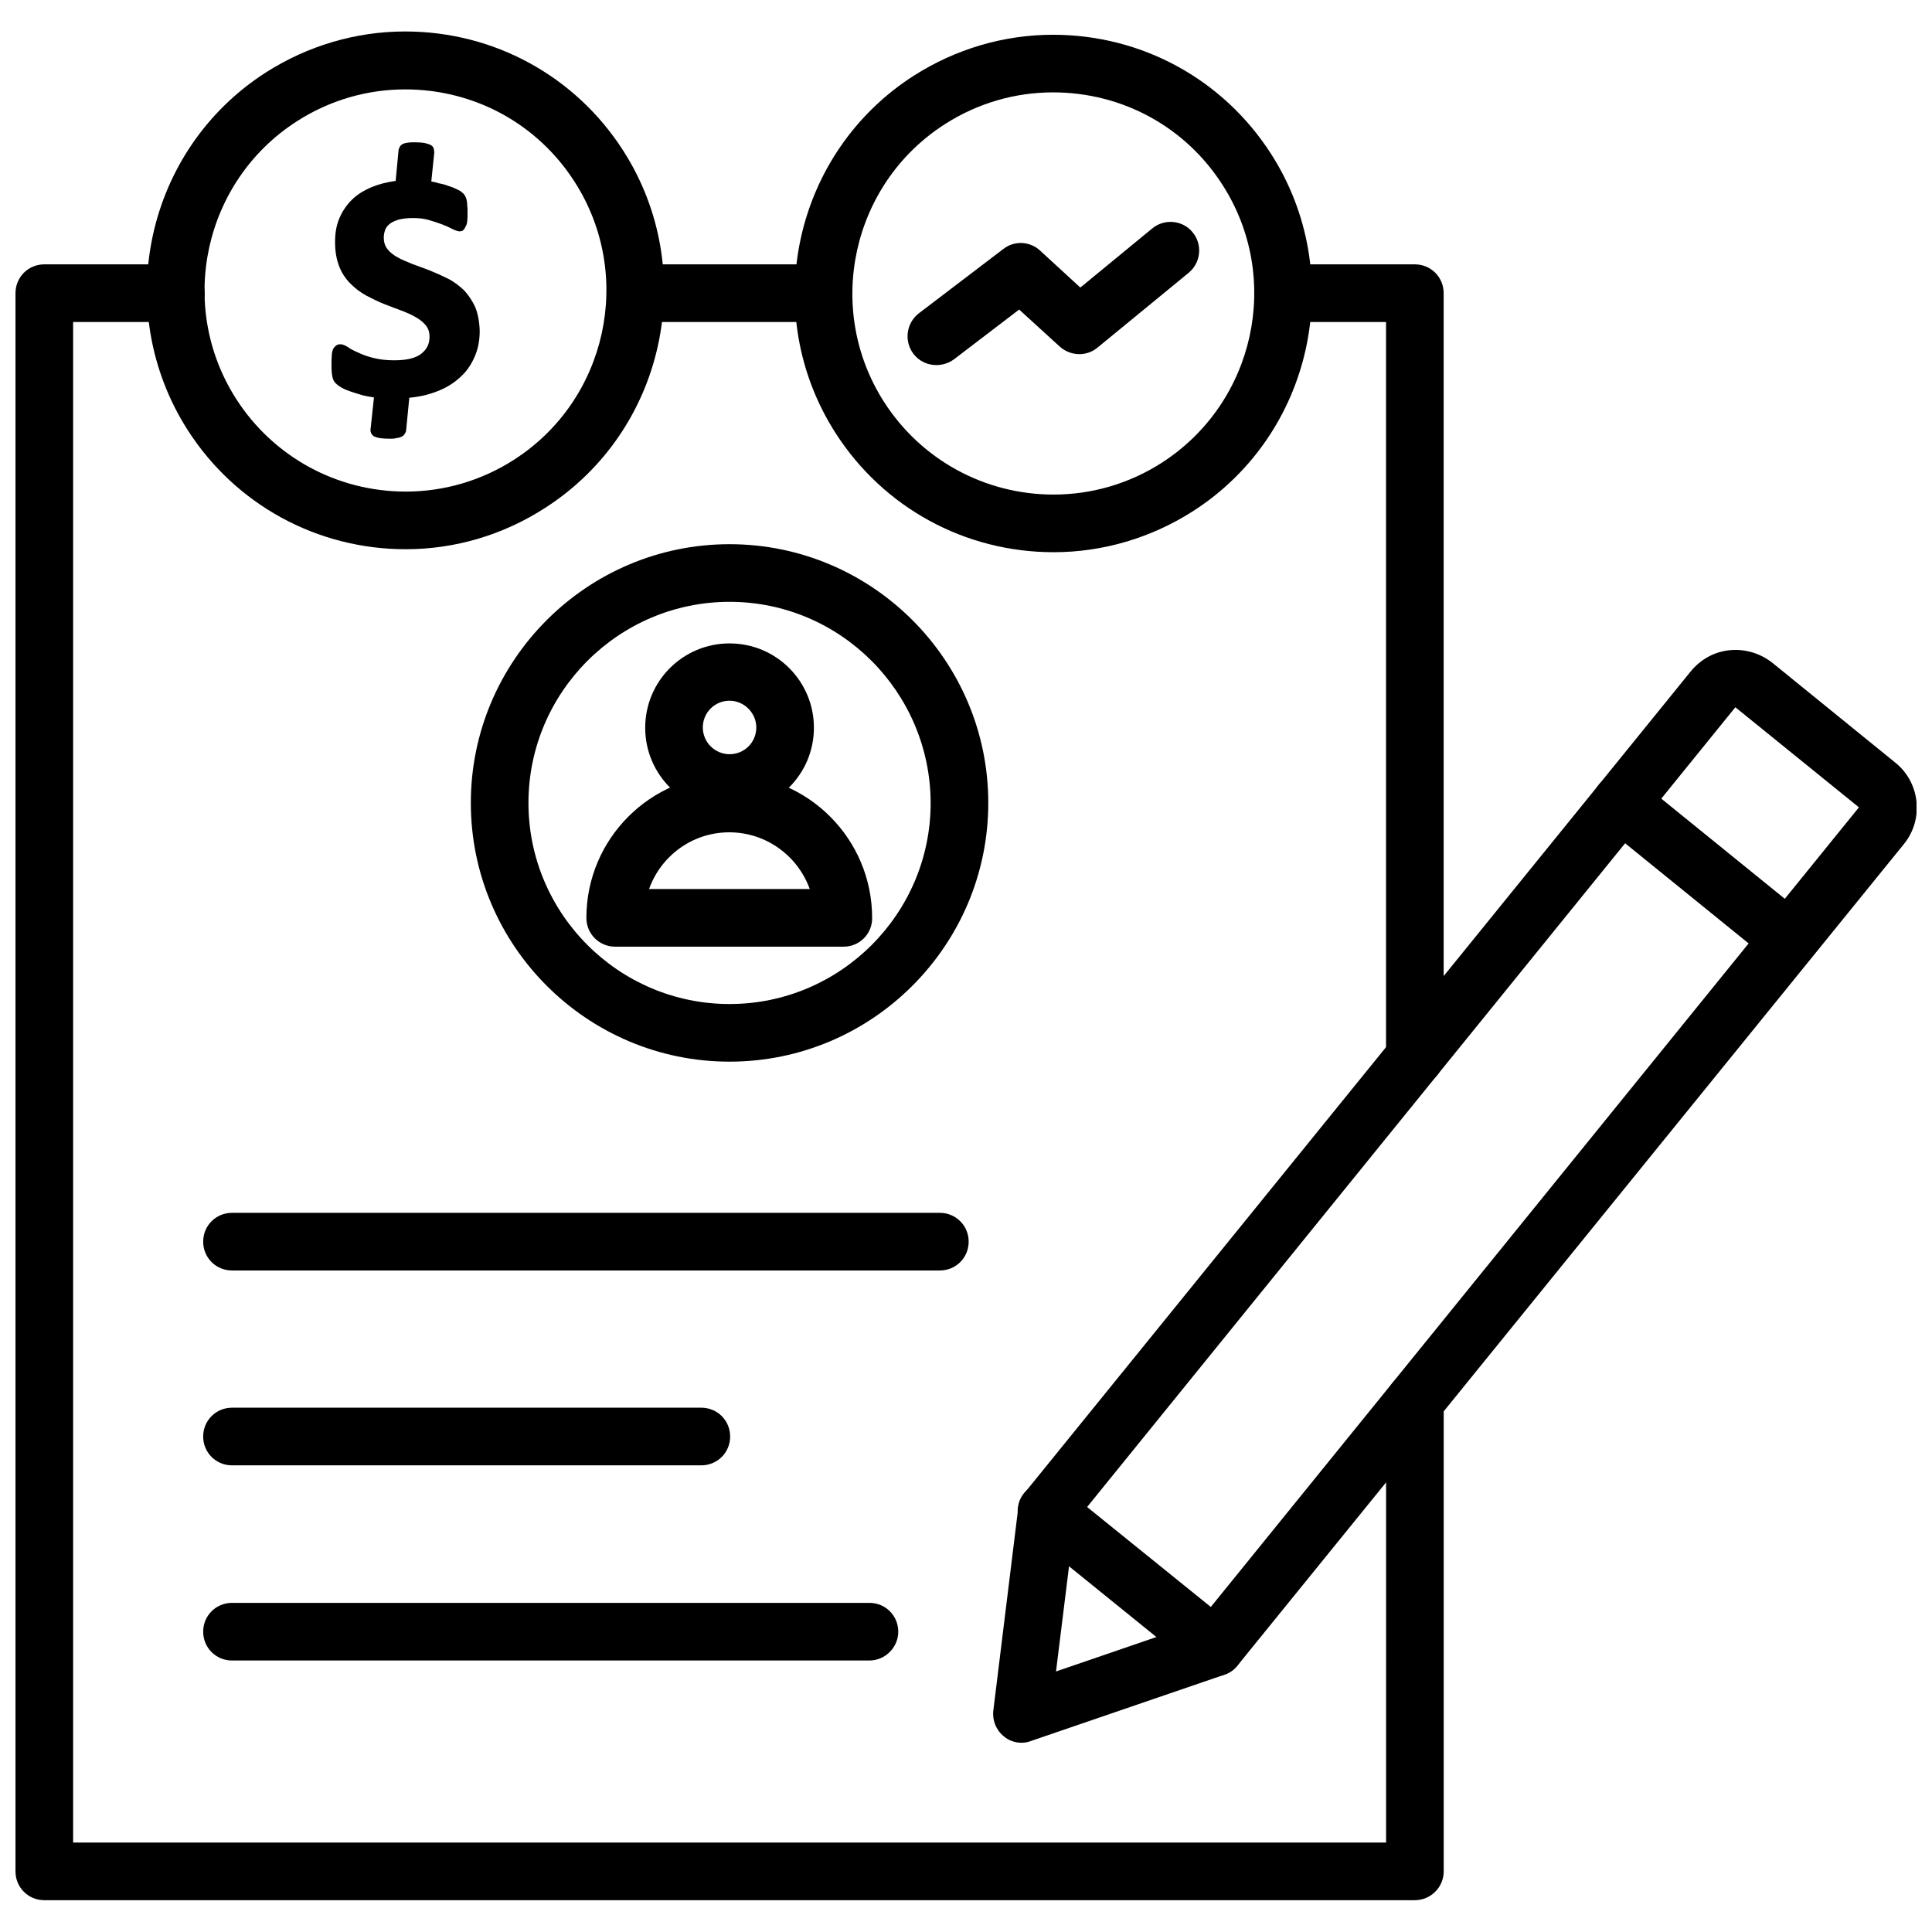 <?xml version="1.0" encoding="UTF-8"?>
<!-- Uploaded to: ICON Repo, www.iconrepo.com, Generator: ICON Repo Mixer Tools -->
<svg width="800px" height="800px" version="1.1" viewBox="144 144 512 512" xmlns="http://www.w3.org/2000/svg">
 <defs>
  <clipPath id="b">
   <path d="m148.09 214h378.91v434h-378.91z"/>
  </clipPath>
  <clipPath id="a">
   <path d="m407 316h244.9v290h-244.9z"/>
  </clipPath>
 </defs>
 <path d="m362.21 229.33h-49.828c-4.25 0-7.637-3.387-7.637-7.637s3.387-7.637 7.637-7.637h49.828c4.25 0 7.637 3.387 7.637 7.637 0 4.254-3.383 7.637-7.637 7.637z"/>
 <g clip-path="url(#b)">
  <path d="m518.95 647.57h-363.21c-4.25 0-7.637-3.387-7.637-7.637v-418.24c0-4.25 3.387-7.637 7.637-7.637h34.875c4.25 0 7.637 3.387 7.637 7.637s-3.387 7.637-7.637 7.637h-27.238v402.97h347.95l-0.004-116.98c0-4.25 3.387-7.637 7.637-7.637s7.637 3.387 7.637 7.637v124.61c0 4.25-3.465 7.637-7.637 7.637z"/>
 </g>
 <path d="m518.95 431.8c-4.25 0-7.637-3.387-7.637-7.637v-194.83h-27.238c-4.25 0-7.637-3.387-7.637-7.637s3.387-7.637 7.637-7.637h34.875c4.25 0 7.637 3.387 7.637 7.637v202.39c0 4.25-3.465 7.715-7.637 7.715z"/>
 <path d="m337.34 359.22c-12.359 0-22.355-9.996-22.355-22.355 0-12.359 9.996-22.355 22.355-22.355 12.359 0 22.355 9.996 22.355 22.355 0.004 12.355-10.074 22.355-22.355 22.355zm0-29.52c-3.938 0-7.086 3.148-7.086 7.086s3.227 7.086 7.086 7.086c3.938 0 7.086-3.148 7.086-7.086 0-3.859-3.227-7.086-7.086-7.086z"/>
 <path d="m367.57 394.88h-60.535c-4.25 0-7.637-3.387-7.637-7.637 0-20.941 17.004-37.941 37.863-37.941 20.859 0 37.863 17.004 37.863 37.941 0.082 4.172-3.305 7.637-7.555 7.637zm-51.562-15.273h42.586c-3.148-8.738-11.492-15.035-21.332-15.035-9.762 0-18.105 6.219-21.254 15.035z"/>
 <path d="m337.34 425.35c-37.785 0-68.566-30.781-68.566-68.566s30.781-68.566 68.566-68.566c37.785 0 68.566 30.781 68.566 68.566s-30.781 68.566-68.566 68.566zm0-121.86c-29.363 0-53.293 23.93-53.293 53.293s23.93 53.293 53.293 53.293c29.363 0 53.293-23.93 53.293-53.293-0.078-29.363-23.93-53.293-53.293-53.293z"/>
 <path d="m251.53 289.55c-23.539 0-45.105-11.809-57.781-31.566-20.387-31.883-11.098-74.391 20.703-94.781 11.098-7.086 23.852-10.863 36.918-10.863 23.539 0 45.105 11.809 57.781 31.566 20.387 31.805 11.098 74.312-20.703 94.699-11.098 7.168-23.848 10.945-36.918 10.945zm-0.156-121.86c-10.156 0-20.074 2.914-28.652 8.422-24.719 15.824-31.961 48.887-16.137 73.602 9.84 15.352 26.688 24.562 44.949 24.562 10.156 0 20.074-2.914 28.652-8.422 24.719-15.824 31.961-48.887 16.137-73.602-9.84-15.43-26.609-24.562-44.949-24.562z"/>
 <path d="m269.95 225.4c-0.789-1.73-1.812-3.227-2.992-4.488-1.258-1.18-2.676-2.281-4.25-3.07-1.574-0.789-3.148-1.496-4.723-2.125s-3.148-1.18-4.644-1.73c-1.574-0.633-2.914-1.184-4.016-1.812s-2.047-1.34-2.676-2.203c-0.629-0.789-0.945-1.812-0.945-2.992 0-0.789 0.156-1.496 0.395-2.125 0.234-0.629 0.707-1.18 1.258-1.574 0.551-0.473 1.418-0.789 2.363-1.102 1.023-0.234 2.203-0.395 3.699-0.395 1.574 0 3.07 0.156 4.328 0.551 1.34 0.395 2.519 0.789 3.543 1.18 1.023 0.395 1.891 0.789 2.598 1.18 0.867 0.395 1.496 0.629 1.969 0.629l0.707-0.156 0.156-0.156c0.234-0.156 0.473-0.473 0.629-0.945 0.316-0.391 0.398-0.863 0.477-1.496 0.078-0.629 0.078-1.34 0.078-2.281 0-0.707 0-1.258-0.078-1.812 0-0.551-0.078-1.023-0.156-1.418-0.078-0.473-0.234-0.789-0.395-1.102s-0.395-0.629-0.711-0.863c-0.316-0.316-0.789-0.629-1.496-0.945-0.629-0.316-1.418-0.629-2.203-0.867-0.789-0.316-1.652-0.551-2.598-0.707-0.707-0.234-1.336-0.395-1.969-0.473l0.789-7.637c0-0.395-0.078-0.789-0.156-1.102-0.078-0.316-0.316-0.707-0.945-1.023-0.395-0.156-0.945-0.316-1.574-0.473-0.629-0.078-1.418-0.156-2.363-0.156-0.789 0-1.418 0-1.891 0.078-0.551 0.078-0.945 0.156-1.34 0.316-0.391 0.234-0.707 0.473-0.863 0.785l-0.312 0.711-0.789 8.344c-2.363 0.316-4.488 0.867-6.375 1.652-2.047 0.867-3.856 1.969-5.273 3.387-1.418 1.414-2.519 3.07-3.309 4.957-0.789 1.891-1.102 3.938-1.102 6.219 0 2.519 0.395 4.644 1.102 6.453 0.707 1.812 1.73 3.305 2.992 4.566 1.258 1.258 2.598 2.281 4.172 3.148 1.496 0.789 3.07 1.574 4.644 2.203s3.07 1.18 4.566 1.73c1.418 0.551 2.754 1.102 3.938 1.812 1.102 0.629 1.969 1.34 2.676 2.203 0.629 0.789 0.945 1.73 0.945 2.992 0 1.891-0.707 3.305-2.203 4.488-1.496 1.18-3.938 1.73-7.164 1.73-2.125 0-3.938-0.234-5.512-0.629s-2.914-0.867-4.016-1.418c-1.102-0.473-2.047-0.945-2.676-1.418-0.867-0.551-1.496-0.789-2.047-0.789-0.395 0-0.789 0.078-1.102 0.316-0.316 0.234-0.629 0.551-0.867 1.023-0.156 0.395-0.316 1.023-0.316 1.652-0.078 0.629-0.078 1.496-0.078 2.519 0 1.34 0.078 2.363 0.234 3.07 0.156 0.789 0.473 1.418 0.945 1.812 0.395 0.395 0.945 0.789 1.652 1.18 0.707 0.395 1.496 0.707 2.441 1.023s1.969 0.629 3.07 0.945c0.945 0.234 1.891 0.395 2.914 0.551l-0.867 8.109c-0.078 0.473-0.078 0.867 0.078 1.258 0.156 0.395 0.473 0.789 0.945 1.023 0.395 0.156 0.867 0.316 1.496 0.395 0.629 0.078 1.418 0.156 2.363 0.156 0.789 0 1.418 0 1.891-0.156 0.551-0.078 0.945-0.156 1.258-0.316 0.395-0.156 0.707-0.395 0.945-0.707l0.391-0.785 0.867-8.895c2.598-0.234 5.039-0.789 7.242-1.652 2.363-0.867 4.41-2.125 6.062-3.621 1.73-1.496 2.992-3.305 3.938-5.434 0.945-2.047 1.418-4.41 1.418-7.008-0.082-2.438-0.477-4.562-1.184-6.293z"/>
 <path d="m423.22 290.34c-23.539 0-45.105-11.809-57.781-31.566-20.387-31.805-11.098-74.312 20.703-94.699 11.098-7.086 23.852-10.863 36.918-10.863 23.539 0 45.105 11.809 57.781 31.566 20.387 31.805 11.098 74.312-20.703 94.699-11.098 7.086-23.852 10.863-36.918 10.863zm-0.16-121.86c-10.156 0-20.074 2.914-28.652 8.422-24.719 15.824-31.961 48.887-16.137 73.602 9.84 15.352 26.688 24.562 44.949 24.562 10.156 0 20.074-2.914 28.652-8.422 24.719-15.902 31.961-48.887 16.137-73.602-9.84-15.43-26.605-24.562-44.949-24.562z"/>
 <path d="m392.12 240.75c-2.281 0-4.566-1.023-6.062-2.992-2.519-3.387-1.891-8.109 1.418-10.707l22.434-17.082c2.914-2.281 7.086-2.047 9.762 0.473l10.629 9.762 19.051-15.664c3.227-2.676 8.109-2.203 10.707 1.023 2.676 3.227 2.203 8.031-1.023 10.707l-24.168 19.836c-2.914 2.441-7.164 2.281-9.996-0.234l-10.785-9.84-17.32 13.227c-1.414 1.02-3.07 1.492-4.644 1.492z"/>
 <g clip-path="url(#a)">
  <path d="m414.8 605.85c-1.73 0-3.465-0.551-4.801-1.73-2.047-1.652-3.07-4.25-2.754-6.848l6.613-53.766c0.156-1.418 0.707-2.754 1.652-3.856l176.57-217.75c2.598-3.148 6.219-5.195 10.312-5.59 4.016-0.395 8.031 0.789 11.258 3.305l32.668 26.527c6.535 5.273 7.559 14.957 2.281 21.492l-176.64 217.74c-0.867 1.102-2.125 1.969-3.465 2.441l-51.246 17.555c-0.789 0.316-1.652 0.473-2.441 0.473zm13.934-58.332-4.879 39.438 37.629-12.91 175.15-216.09-32.746-26.527z"/>
 </g>
 <path d="m618.13 400.55c-1.652 0-3.387-0.551-4.801-1.73l-44.555-36.133c-3.305-2.676-3.777-7.477-1.102-10.707 2.676-3.305 7.477-3.777 10.707-1.102l44.555 36.133c3.305 2.676 3.777 7.477 1.102 10.707-1.5 1.887-3.703 2.832-5.906 2.832z"/>
 <path d="m465.96 588.22c-1.652 0-3.387-0.551-4.801-1.73l-44.633-36.133c-3.305-2.676-3.777-7.477-1.102-10.707 2.676-3.227 7.477-3.777 10.707-1.102l44.711 36.133c3.305 2.676 3.777 7.477 1.102 10.707-1.496 1.887-3.699 2.832-5.984 2.832z"/>
 <path d="m393.07 480.69h-187.59c-4.25 0-7.637-3.387-7.637-7.637s3.387-7.637 7.637-7.637h187.59c4.25 0 7.637 3.387 7.637 7.637s-3.387 7.637-7.637 7.637z"/>
 <path d="m329.86 532.33h-124.38c-4.25 0-7.637-3.387-7.637-7.637s3.387-7.637 7.637-7.637h124.38c4.25 0 7.637 3.387 7.637 7.637s-3.387 7.637-7.637 7.637z"/>
 <path d="m374.41 584.05h-168.93c-4.25 0-7.637-3.387-7.637-7.637s3.387-7.637 7.637-7.637h168.93c4.25 0 7.637 3.387 7.637 7.637 0 4.172-3.465 7.637-7.637 7.637z"/>
</svg>
